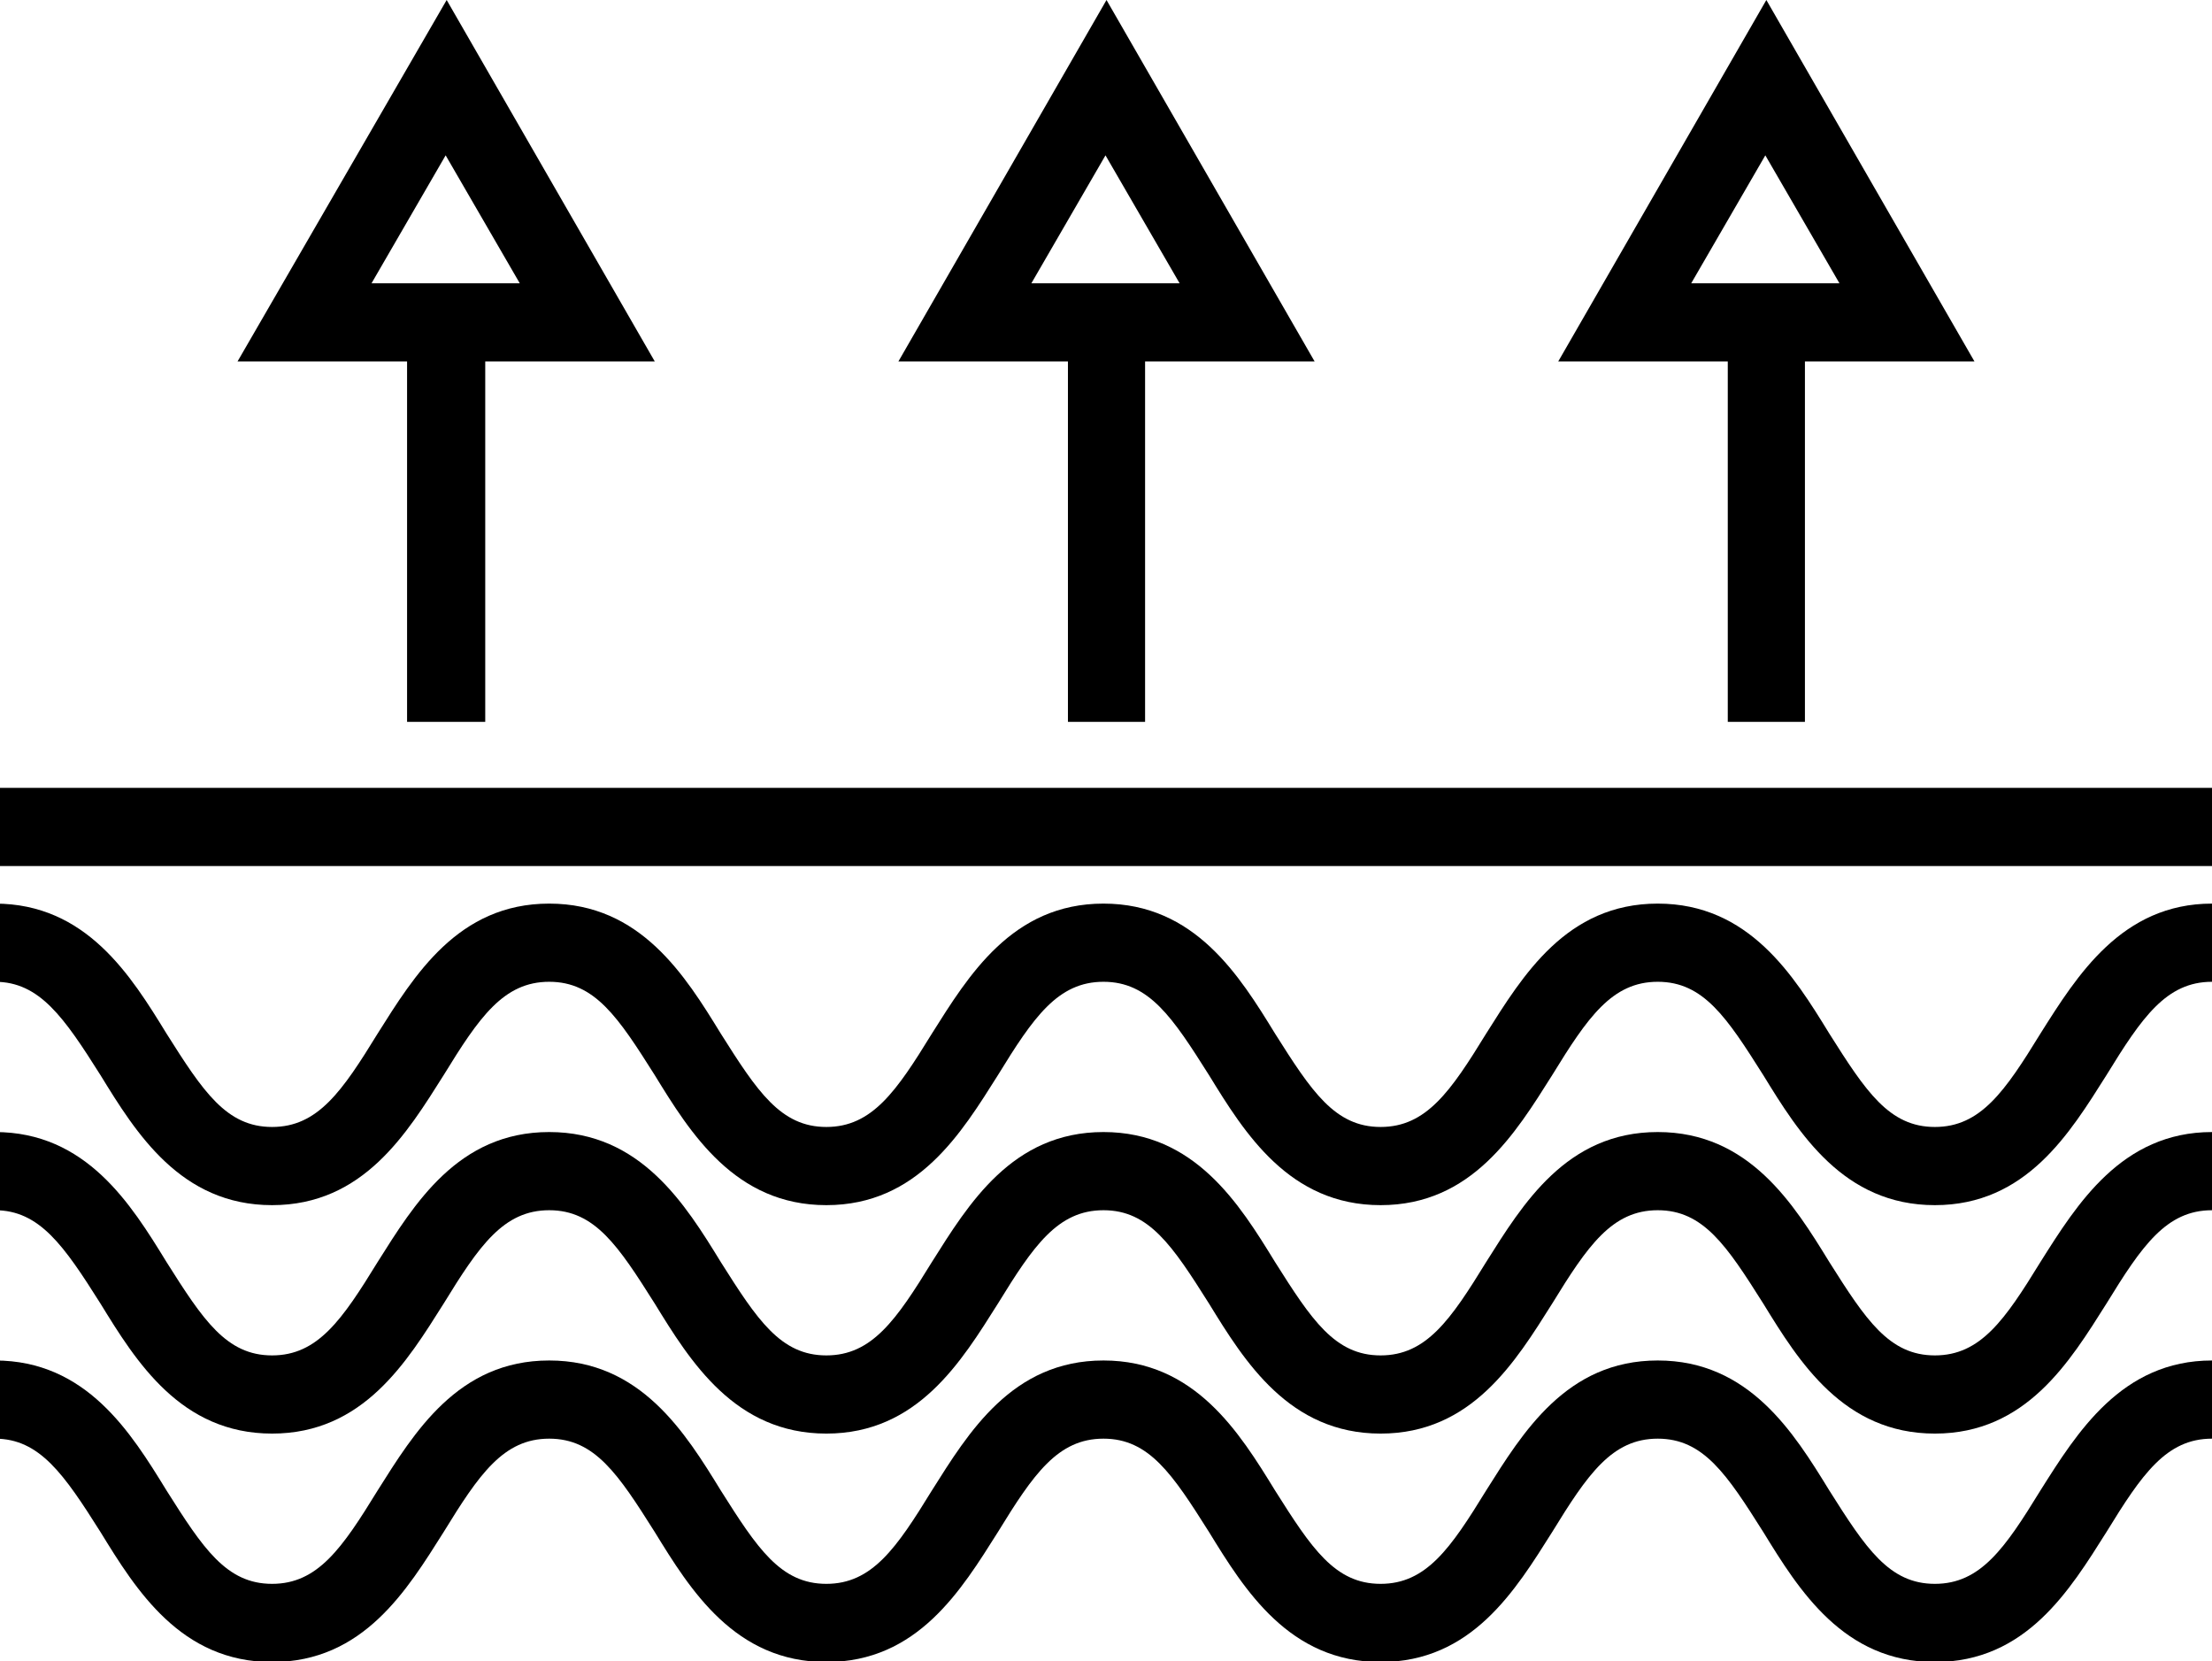 <?xml version="1.0" encoding="UTF-8"?>
<svg id="Layer_2" data-name="Layer 2" xmlns="http://www.w3.org/2000/svg" width="21.79" height="16.36" viewBox="0 0 21.79 16.36">
  <g id="Layer_1-2" data-name="Layer 1">
    <g>
      <rect y="7.76" width="21.79" height=".77"/>
      <path d="M20.1,10.18c-.35,.57-.59,.92-1.04,.92s-.68-.35-1.04-.92c-.35-.57-.79-1.28-1.69-1.28s-1.33,.71-1.69,1.28c-.35,.57-.59,.92-1.04,.92s-.68-.35-1.04-.92c-.35-.57-.79-1.28-1.69-1.28s-1.33,.71-1.69,1.28c-.35,.57-.59,.92-1.04,.92s-.68-.35-1.04-.92c-.35-.57-.79-1.28-1.69-1.28s-1.33,.71-1.69,1.28c-.35,.57-.59,.92-1.04,.92s-.68-.35-1.04-.92c-.35-.57-.79-1.28-1.69-1.28v.77c.44,0,.68,.35,1.04,.92,.35,.57,.79,1.28,1.69,1.28s1.33-.71,1.69-1.28c.35-.57,.59-.92,1.04-.92s.68,.35,1.04,.92c.35,.57,.79,1.28,1.69,1.28s1.33-.71,1.69-1.28c.35-.57,.59-.92,1.04-.92s.68,.35,1.04,.92c.35,.57,.79,1.28,1.69,1.28s1.33-.71,1.69-1.28c.35-.57,.59-.92,1.04-.92s.68,.35,1.04,.92c.35,.57,.79,1.28,1.69,1.28s1.33-.71,1.69-1.28c.35-.57,.59-.92,1.04-.92v-.77c-.89,0-1.33,.71-1.69,1.28Z"/>
      <path d="M20.1,12.43c-.35,.57-.59,.92-1.04,.92s-.68-.35-1.04-.92c-.35-.57-.79-1.28-1.69-1.28s-1.33,.71-1.69,1.28c-.35,.57-.59,.92-1.04,.92s-.68-.35-1.04-.92c-.35-.57-.79-1.28-1.69-1.28s-1.33,.71-1.69,1.28c-.35,.57-.59,.92-1.04,.92s-.68-.35-1.04-.92c-.35-.57-.79-1.28-1.69-1.28s-1.33,.71-1.69,1.28c-.35,.57-.59,.92-1.04,.92s-.68-.35-1.04-.92c-.35-.57-.79-1.28-1.69-1.28v.77c.44,0,.68,.35,1.04,.92,.35,.57,.79,1.28,1.69,1.28s1.33-.71,1.69-1.28c.35-.57,.59-.92,1.04-.92s.68,.35,1.04,.92c.35,.57,.79,1.28,1.69,1.28s1.33-.71,1.69-1.28c.35-.57,.59-.92,1.04-.92s.68,.35,1.04,.92c.35,.57,.79,1.28,1.69,1.28s1.33-.71,1.69-1.28c.35-.57,.59-.92,1.04-.92s.68,.35,1.04,.92c.35,.57,.79,1.28,1.69,1.28s1.33-.71,1.69-1.28c.35-.57,.59-.92,1.04-.92v-.77c-.89,0-1.33,.71-1.69,1.28Z"/>
      <path d="M20.1,14.68c-.35,.57-.59,.92-1.04,.92s-.68-.35-1.04-.92c-.35-.57-.79-1.28-1.69-1.28s-1.33,.71-1.69,1.28c-.35,.57-.59,.92-1.04,.92s-.68-.35-1.04-.92c-.35-.57-.79-1.28-1.69-1.28s-1.33,.71-1.69,1.28c-.35,.57-.59,.92-1.04,.92s-.68-.35-1.04-.92c-.35-.57-.79-1.28-1.69-1.28s-1.33,.71-1.69,1.28c-.35,.57-.59,.92-1.04,.92s-.68-.35-1.04-.92c-.35-.57-.79-1.28-1.69-1.28v.77c.44,0,.68,.35,1.04,.92,.35,.57,.79,1.28,1.69,1.28s1.33-.71,1.69-1.28c.35-.57,.59-.92,1.04-.92s.68,.35,1.04,.92c.35,.57,.79,1.28,1.69,1.28s1.33-.71,1.69-1.28c.35-.57,.59-.92,1.04-.92s.68,.35,1.04,.92c.35,.57,.79,1.28,1.69,1.28s1.33-.71,1.69-1.28c.35-.57,.59-.92,1.04-.92s.68,.35,1.04,.92c.35,.57,.79,1.28,1.69,1.28s1.33-.71,1.69-1.28c.35-.57,.59-.92,1.04-.92v-.77c-.89,0-1.33,.71-1.69,1.28Z"/>
      <path d="M4.01,7.11h.77V3.56h1.67L4.4,0,2.34,3.56h1.67v3.55Zm.38-5.58l.73,1.26h-1.46l.73-1.26Z"/>
      <path d="M10.51,7.11h.77V3.56h1.67L10.9,0l-2.05,3.56h1.67v3.55Zm.38-5.58l.73,1.26h-1.46l.73-1.26Z"/>
      <path d="M17.01,7.11h.77V3.56h1.67l-2.05-3.56-2.05,3.56h1.67v3.55Zm.38-5.58l.73,1.26h-1.46l.73-1.26Z"/>
    </g>
  </g>
</svg>